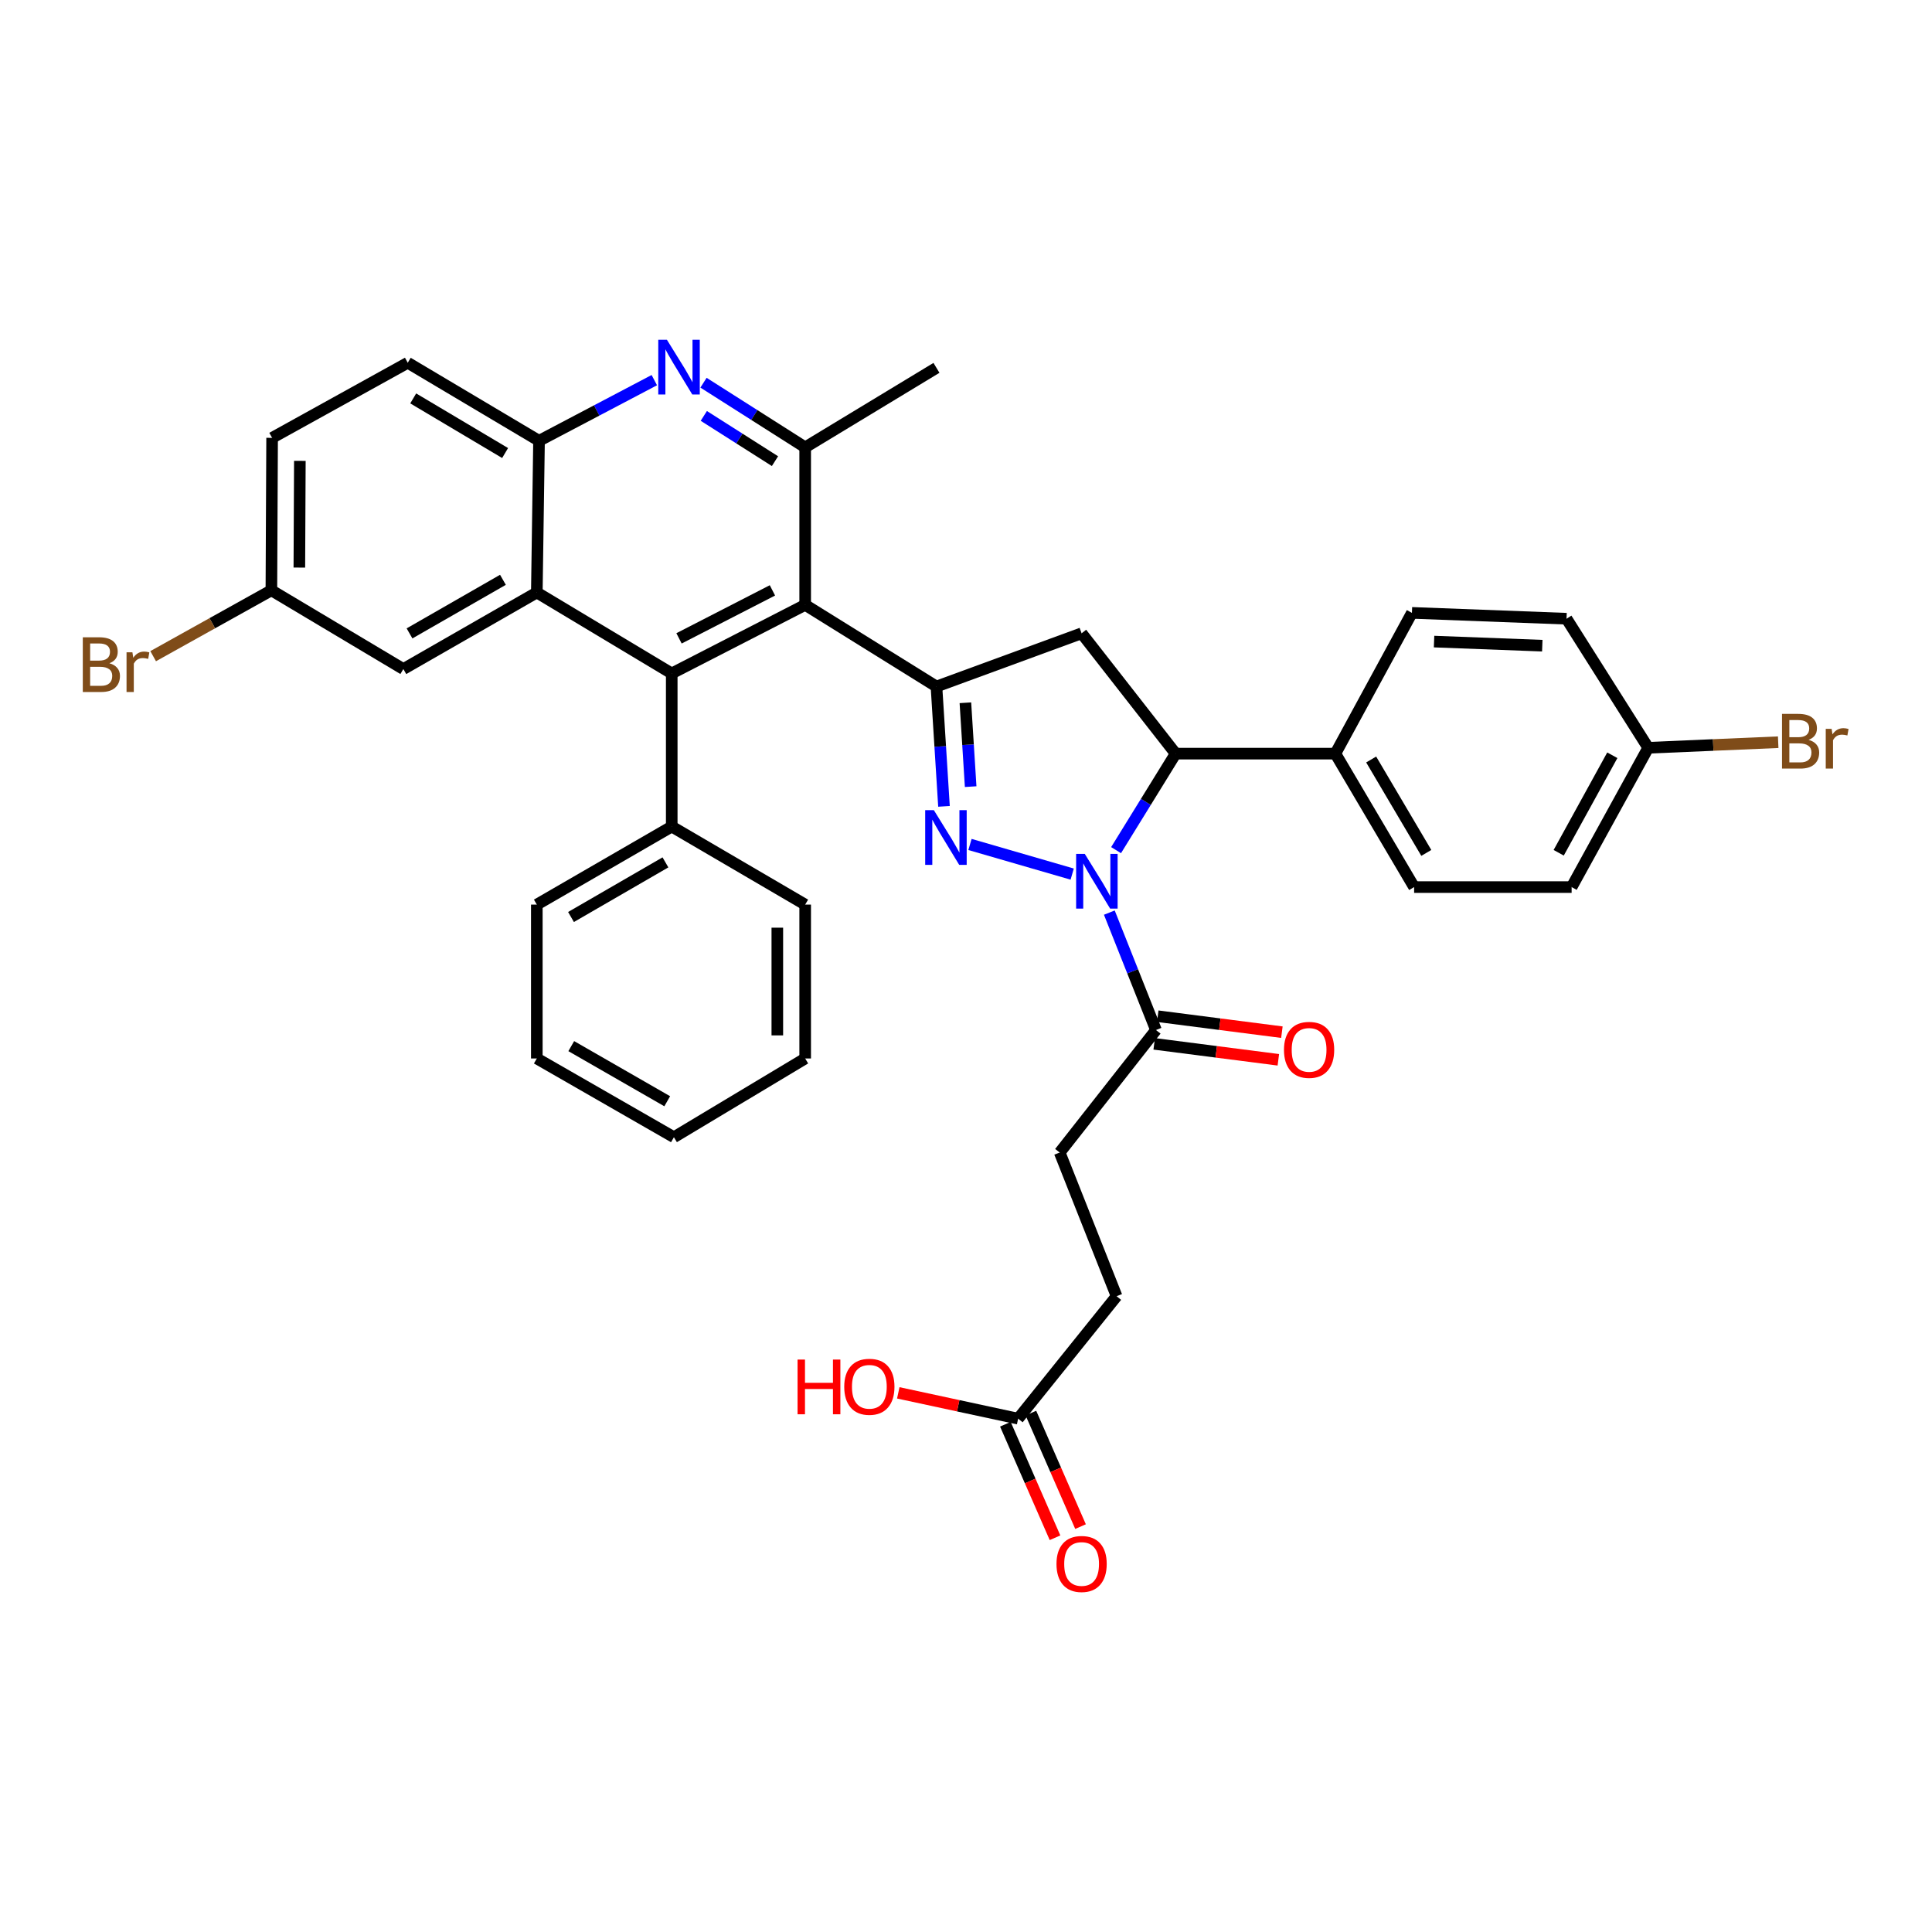 <?xml version='1.0' encoding='iso-8859-1'?>
<svg version='1.1' baseProfile='full'
              xmlns='http://www.w3.org/2000/svg'
                      xmlns:rdkit='http://www.rdkit.org/xml'
                      xmlns:xlink='http://www.w3.org/1999/xlink'
                  xml:space='preserve'
width='1000px' height='1000px' viewBox='0 0 1000 1000'>
<!-- END OF HEADER -->
<rect style='opacity:1.0;fill:#FFFFFF;stroke:none' width='1000' height='1000' x='0' y='0'> </rect>
<path class='bond-0' d='M 554.968,452.43 L 502.06,437.094' style='fill:none;fill-rule:evenodd;stroke:#0000FF;stroke-width:6px;stroke-linecap:butt;stroke-linejoin:miter;stroke-opacity:1' />
<path class='bond-5' d='M 577.68,440.032 L 593.097,415.056' style='fill:none;fill-rule:evenodd;stroke:#0000FF;stroke-width:6px;stroke-linecap:butt;stroke-linejoin:miter;stroke-opacity:1' />
<path class='bond-5' d='M 593.097,415.056 L 608.513,390.081' style='fill:none;fill-rule:evenodd;stroke:#000000;stroke-width:6px;stroke-linecap:butt;stroke-linejoin:miter;stroke-opacity:1' />
<path class='bond-9' d='M 574.19,472.364 L 586.261,502.753' style='fill:none;fill-rule:evenodd;stroke:#0000FF;stroke-width:6px;stroke-linecap:butt;stroke-linejoin:miter;stroke-opacity:1' />
<path class='bond-9' d='M 586.261,502.753 L 598.332,533.141' style='fill:none;fill-rule:evenodd;stroke:#000000;stroke-width:6px;stroke-linecap:butt;stroke-linejoin:miter;stroke-opacity:1' />
<path class='bond-1' d='M 488.607,417.37 L 486.658,386.36' style='fill:none;fill-rule:evenodd;stroke:#0000FF;stroke-width:6px;stroke-linecap:butt;stroke-linejoin:miter;stroke-opacity:1' />
<path class='bond-1' d='M 486.658,386.36 L 484.709,355.349' style='fill:none;fill-rule:evenodd;stroke:#000000;stroke-width:6px;stroke-linecap:butt;stroke-linejoin:miter;stroke-opacity:1' />
<path class='bond-1' d='M 502.412,407.163 L 501.048,385.456' style='fill:none;fill-rule:evenodd;stroke:#0000FF;stroke-width:6px;stroke-linecap:butt;stroke-linejoin:miter;stroke-opacity:1' />
<path class='bond-1' d='M 501.048,385.456 L 499.684,363.748' style='fill:none;fill-rule:evenodd;stroke:#000000;stroke-width:6px;stroke-linecap:butt;stroke-linejoin:miter;stroke-opacity:1' />
<path class='bond-2' d='M 484.709,355.349 L 416.76,313.08' style='fill:none;fill-rule:evenodd;stroke:#000000;stroke-width:6px;stroke-linecap:butt;stroke-linejoin:miter;stroke-opacity:1' />
<path class='bond-36' d='M 484.709,355.349 L 559.836,327.795' style='fill:none;fill-rule:evenodd;stroke:#000000;stroke-width:6px;stroke-linecap:butt;stroke-linejoin:miter;stroke-opacity:1' />
<path class='bond-3' d='M 416.76,313.08 L 347.689,348.565' style='fill:none;fill-rule:evenodd;stroke:#000000;stroke-width:6px;stroke-linecap:butt;stroke-linejoin:miter;stroke-opacity:1' />
<path class='bond-3' d='M 399.81,305.578 L 351.461,330.417' style='fill:none;fill-rule:evenodd;stroke:#000000;stroke-width:6px;stroke-linecap:butt;stroke-linejoin:miter;stroke-opacity:1' />
<path class='bond-8' d='M 416.76,313.08 L 416.76,231.545' style='fill:none;fill-rule:evenodd;stroke:#000000;stroke-width:6px;stroke-linecap:butt;stroke-linejoin:miter;stroke-opacity:1' />
<path class='bond-4' d='M 347.689,348.565 L 277.857,306.672' style='fill:none;fill-rule:evenodd;stroke:#000000;stroke-width:6px;stroke-linecap:butt;stroke-linejoin:miter;stroke-opacity:1' />
<path class='bond-14' d='M 347.689,348.565 L 347.689,427.825' style='fill:none;fill-rule:evenodd;stroke:#000000;stroke-width:6px;stroke-linecap:butt;stroke-linejoin:miter;stroke-opacity:1' />
<path class='bond-12' d='M 277.857,306.672 L 208.777,346.298' style='fill:none;fill-rule:evenodd;stroke:#000000;stroke-width:6px;stroke-linecap:butt;stroke-linejoin:miter;stroke-opacity:1' />
<path class='bond-12' d='M 260.32,300.109 L 211.965,327.847' style='fill:none;fill-rule:evenodd;stroke:#000000;stroke-width:6px;stroke-linecap:butt;stroke-linejoin:miter;stroke-opacity:1' />
<path class='bond-38' d='M 277.857,306.672 L 279.002,228.157' style='fill:none;fill-rule:evenodd;stroke:#000000;stroke-width:6px;stroke-linecap:butt;stroke-linejoin:miter;stroke-opacity:1' />
<path class='bond-7' d='M 608.513,390.081 L 559.836,327.795' style='fill:none;fill-rule:evenodd;stroke:#000000;stroke-width:6px;stroke-linecap:butt;stroke-linejoin:miter;stroke-opacity:1' />
<path class='bond-11' d='M 608.513,390.081 L 691.186,390.081' style='fill:none;fill-rule:evenodd;stroke:#000000;stroke-width:6px;stroke-linecap:butt;stroke-linejoin:miter;stroke-opacity:1' />
<path class='bond-6' d='M 364.136,198.087 L 390.448,214.816' style='fill:none;fill-rule:evenodd;stroke:#0000FF;stroke-width:6px;stroke-linecap:butt;stroke-linejoin:miter;stroke-opacity:1' />
<path class='bond-6' d='M 390.448,214.816 L 416.76,231.545' style='fill:none;fill-rule:evenodd;stroke:#000000;stroke-width:6px;stroke-linecap:butt;stroke-linejoin:miter;stroke-opacity:1' />
<path class='bond-6' d='M 364.294,215.273 L 382.712,226.983' style='fill:none;fill-rule:evenodd;stroke:#0000FF;stroke-width:6px;stroke-linecap:butt;stroke-linejoin:miter;stroke-opacity:1' />
<path class='bond-6' d='M 382.712,226.983 L 401.13,238.694' style='fill:none;fill-rule:evenodd;stroke:#000000;stroke-width:6px;stroke-linecap:butt;stroke-linejoin:miter;stroke-opacity:1' />
<path class='bond-10' d='M 338.674,196.757 L 308.838,212.457' style='fill:none;fill-rule:evenodd;stroke:#0000FF;stroke-width:6px;stroke-linecap:butt;stroke-linejoin:miter;stroke-opacity:1' />
<path class='bond-10' d='M 308.838,212.457 L 279.002,228.157' style='fill:none;fill-rule:evenodd;stroke:#000000;stroke-width:6px;stroke-linecap:butt;stroke-linejoin:miter;stroke-opacity:1' />
<path class='bond-30' d='M 416.76,231.545 L 484.709,190.405' style='fill:none;fill-rule:evenodd;stroke:#000000;stroke-width:6px;stroke-linecap:butt;stroke-linejoin:miter;stroke-opacity:1' />
<path class='bond-15' d='M 597.413,540.292 L 629.54,544.422' style='fill:none;fill-rule:evenodd;stroke:#000000;stroke-width:6px;stroke-linecap:butt;stroke-linejoin:miter;stroke-opacity:1' />
<path class='bond-15' d='M 629.54,544.422 L 661.668,548.552' style='fill:none;fill-rule:evenodd;stroke:#FF0000;stroke-width:6px;stroke-linecap:butt;stroke-linejoin:miter;stroke-opacity:1' />
<path class='bond-15' d='M 599.252,525.991 L 631.379,530.122' style='fill:none;fill-rule:evenodd;stroke:#000000;stroke-width:6px;stroke-linecap:butt;stroke-linejoin:miter;stroke-opacity:1' />
<path class='bond-15' d='M 631.379,530.122 L 663.506,534.252' style='fill:none;fill-rule:evenodd;stroke:#FF0000;stroke-width:6px;stroke-linecap:butt;stroke-linejoin:miter;stroke-opacity:1' />
<path class='bond-16' d='M 598.332,533.141 L 548.502,596.549' style='fill:none;fill-rule:evenodd;stroke:#000000;stroke-width:6px;stroke-linecap:butt;stroke-linejoin:miter;stroke-opacity:1' />
<path class='bond-17' d='M 279.002,228.157 L 211.052,187.762' style='fill:none;fill-rule:evenodd;stroke:#000000;stroke-width:6px;stroke-linecap:butt;stroke-linejoin:miter;stroke-opacity:1' />
<path class='bond-17' d='M 261.442,234.491 L 213.877,206.215' style='fill:none;fill-rule:evenodd;stroke:#000000;stroke-width:6px;stroke-linecap:butt;stroke-linejoin:miter;stroke-opacity:1' />
<path class='bond-19' d='M 691.186,390.081 L 731.949,459.152' style='fill:none;fill-rule:evenodd;stroke:#000000;stroke-width:6px;stroke-linecap:butt;stroke-linejoin:miter;stroke-opacity:1' />
<path class='bond-19' d='M 709.717,393.114 L 738.251,441.463' style='fill:none;fill-rule:evenodd;stroke:#000000;stroke-width:6px;stroke-linecap:butt;stroke-linejoin:miter;stroke-opacity:1' />
<path class='bond-20' d='M 691.186,390.081 L 730.811,317.221' style='fill:none;fill-rule:evenodd;stroke:#000000;stroke-width:6px;stroke-linecap:butt;stroke-linejoin:miter;stroke-opacity:1' />
<path class='bond-21' d='M 208.777,346.298 L 140.467,305.543' style='fill:none;fill-rule:evenodd;stroke:#000000;stroke-width:6px;stroke-linecap:butt;stroke-linejoin:miter;stroke-opacity:1' />
<path class='bond-13' d='M 526.987,734.299 L 577.947,670.915' style='fill:none;fill-rule:evenodd;stroke:#000000;stroke-width:6px;stroke-linecap:butt;stroke-linejoin:miter;stroke-opacity:1' />
<path class='bond-18' d='M 520.381,737.187 L 533.227,766.566' style='fill:none;fill-rule:evenodd;stroke:#000000;stroke-width:6px;stroke-linecap:butt;stroke-linejoin:miter;stroke-opacity:1' />
<path class='bond-18' d='M 533.227,766.566 L 546.073,795.944' style='fill:none;fill-rule:evenodd;stroke:#FF0000;stroke-width:6px;stroke-linecap:butt;stroke-linejoin:miter;stroke-opacity:1' />
<path class='bond-18' d='M 533.592,731.411 L 546.438,760.789' style='fill:none;fill-rule:evenodd;stroke:#000000;stroke-width:6px;stroke-linecap:butt;stroke-linejoin:miter;stroke-opacity:1' />
<path class='bond-18' d='M 546.438,760.789 L 559.283,790.168' style='fill:none;fill-rule:evenodd;stroke:#FF0000;stroke-width:6px;stroke-linecap:butt;stroke-linejoin:miter;stroke-opacity:1' />
<path class='bond-24' d='M 526.987,734.299 L 495.967,727.617' style='fill:none;fill-rule:evenodd;stroke:#000000;stroke-width:6px;stroke-linecap:butt;stroke-linejoin:miter;stroke-opacity:1' />
<path class='bond-24' d='M 495.967,727.617 L 464.947,720.935' style='fill:none;fill-rule:evenodd;stroke:#FF0000;stroke-width:6px;stroke-linecap:butt;stroke-linejoin:miter;stroke-opacity:1' />
<path class='bond-31' d='M 347.689,427.825 L 277.857,468.22' style='fill:none;fill-rule:evenodd;stroke:#000000;stroke-width:6px;stroke-linecap:butt;stroke-linejoin:miter;stroke-opacity:1' />
<path class='bond-31' d='M 344.433,446.364 L 295.551,474.641' style='fill:none;fill-rule:evenodd;stroke:#000000;stroke-width:6px;stroke-linecap:butt;stroke-linejoin:miter;stroke-opacity:1' />
<path class='bond-32' d='M 347.689,427.825 L 416.76,468.22' style='fill:none;fill-rule:evenodd;stroke:#000000;stroke-width:6px;stroke-linecap:butt;stroke-linejoin:miter;stroke-opacity:1' />
<path class='bond-22' d='M 548.502,596.549 L 577.947,670.915' style='fill:none;fill-rule:evenodd;stroke:#000000;stroke-width:6px;stroke-linecap:butt;stroke-linejoin:miter;stroke-opacity:1' />
<path class='bond-25' d='M 211.052,187.762 L 140.844,226.635' style='fill:none;fill-rule:evenodd;stroke:#000000;stroke-width:6px;stroke-linecap:butt;stroke-linejoin:miter;stroke-opacity:1' />
<path class='bond-27' d='M 731.949,459.152 L 813.468,459.152' style='fill:none;fill-rule:evenodd;stroke:#000000;stroke-width:6px;stroke-linecap:butt;stroke-linejoin:miter;stroke-opacity:1' />
<path class='bond-26' d='M 730.811,317.221 L 810.832,320.249' style='fill:none;fill-rule:evenodd;stroke:#000000;stroke-width:6px;stroke-linecap:butt;stroke-linejoin:miter;stroke-opacity:1' />
<path class='bond-26' d='M 742.269,332.083 L 798.284,334.203' style='fill:none;fill-rule:evenodd;stroke:#000000;stroke-width:6px;stroke-linecap:butt;stroke-linejoin:miter;stroke-opacity:1' />
<path class='bond-28' d='M 140.467,305.543 L 109.87,322.589' style='fill:none;fill-rule:evenodd;stroke:#000000;stroke-width:6px;stroke-linecap:butt;stroke-linejoin:miter;stroke-opacity:1' />
<path class='bond-28' d='M 109.87,322.589 L 79.273,339.635' style='fill:none;fill-rule:evenodd;stroke:#7F4C19;stroke-width:6px;stroke-linecap:butt;stroke-linejoin:miter;stroke-opacity:1' />
<path class='bond-39' d='M 140.467,305.543 L 140.844,226.635' style='fill:none;fill-rule:evenodd;stroke:#000000;stroke-width:6px;stroke-linecap:butt;stroke-linejoin:miter;stroke-opacity:1' />
<path class='bond-39' d='M 154.942,293.775 L 155.205,238.54' style='fill:none;fill-rule:evenodd;stroke:#000000;stroke-width:6px;stroke-linecap:butt;stroke-linejoin:miter;stroke-opacity:1' />
<path class='bond-23' d='M 853.11,387.053 L 810.832,320.249' style='fill:none;fill-rule:evenodd;stroke:#000000;stroke-width:6px;stroke-linecap:butt;stroke-linejoin:miter;stroke-opacity:1' />
<path class='bond-29' d='M 853.11,387.053 L 886.75,385.608' style='fill:none;fill-rule:evenodd;stroke:#000000;stroke-width:6px;stroke-linecap:butt;stroke-linejoin:miter;stroke-opacity:1' />
<path class='bond-29' d='M 886.75,385.608 L 920.391,384.163' style='fill:none;fill-rule:evenodd;stroke:#7F4C19;stroke-width:6px;stroke-linecap:butt;stroke-linejoin:miter;stroke-opacity:1' />
<path class='bond-37' d='M 853.11,387.053 L 813.468,459.152' style='fill:none;fill-rule:evenodd;stroke:#000000;stroke-width:6px;stroke-linecap:butt;stroke-linejoin:miter;stroke-opacity:1' />
<path class='bond-37' d='M 834.529,390.921 L 806.78,441.391' style='fill:none;fill-rule:evenodd;stroke:#000000;stroke-width:6px;stroke-linecap:butt;stroke-linejoin:miter;stroke-opacity:1' />
<path class='bond-33' d='M 277.857,468.22 L 277.857,547.864' style='fill:none;fill-rule:evenodd;stroke:#000000;stroke-width:6px;stroke-linecap:butt;stroke-linejoin:miter;stroke-opacity:1' />
<path class='bond-34' d='M 416.76,468.22 L 416.76,547.864' style='fill:none;fill-rule:evenodd;stroke:#000000;stroke-width:6px;stroke-linecap:butt;stroke-linejoin:miter;stroke-opacity:1' />
<path class='bond-34' d='M 402.341,480.166 L 402.341,535.917' style='fill:none;fill-rule:evenodd;stroke:#000000;stroke-width:6px;stroke-linecap:butt;stroke-linejoin:miter;stroke-opacity:1' />
<path class='bond-40' d='M 277.857,547.864 L 348.818,588.619' style='fill:none;fill-rule:evenodd;stroke:#000000;stroke-width:6px;stroke-linecap:butt;stroke-linejoin:miter;stroke-opacity:1' />
<path class='bond-40' d='M 295.681,541.474 L 345.355,570.003' style='fill:none;fill-rule:evenodd;stroke:#000000;stroke-width:6px;stroke-linecap:butt;stroke-linejoin:miter;stroke-opacity:1' />
<path class='bond-35' d='M 416.76,547.864 L 348.818,588.619' style='fill:none;fill-rule:evenodd;stroke:#000000;stroke-width:6px;stroke-linecap:butt;stroke-linejoin:miter;stroke-opacity:1' />
<path  class='atom-0' d='M 561.482 441.972
L 570.762 456.972
Q 571.682 458.452, 573.162 461.132
Q 574.642 463.812, 574.722 463.972
L 574.722 441.972
L 578.482 441.972
L 578.482 470.292
L 574.602 470.292
L 564.642 453.892
Q 563.482 451.972, 562.242 449.772
Q 561.042 447.572, 560.682 446.892
L 560.682 470.292
L 557.002 470.292
L 557.002 441.972
L 561.482 441.972
' fill='#0000FF'/>
<path  class='atom-1' d='M 483.359 419.328
L 492.639 434.328
Q 493.559 435.808, 495.039 438.488
Q 496.519 441.168, 496.599 441.328
L 496.599 419.328
L 500.359 419.328
L 500.359 447.648
L 496.479 447.648
L 486.519 431.248
Q 485.359 429.328, 484.119 427.128
Q 482.919 424.928, 482.559 424.248
L 482.559 447.648
L 478.879 447.648
L 478.879 419.328
L 483.359 419.328
' fill='#0000FF'/>
<path  class='atom-7' d='M 345.201 175.869
L 354.481 190.869
Q 355.401 192.349, 356.881 195.029
Q 358.361 197.709, 358.441 197.869
L 358.441 175.869
L 362.201 175.869
L 362.201 204.189
L 358.321 204.189
L 348.361 187.789
Q 347.201 185.869, 345.961 183.669
Q 344.761 181.469, 344.401 180.789
L 344.401 204.189
L 340.721 204.189
L 340.721 175.869
L 345.201 175.869
' fill='#0000FF'/>
<path  class='atom-16' d='M 664.584 543.41
Q 664.584 536.61, 667.944 532.81
Q 671.304 529.01, 677.584 529.01
Q 683.864 529.01, 687.224 532.81
Q 690.584 536.61, 690.584 543.41
Q 690.584 550.29, 687.184 554.21
Q 683.784 558.09, 677.584 558.09
Q 671.344 558.09, 667.944 554.21
Q 664.584 550.33, 664.584 543.41
M 677.584 554.89
Q 681.904 554.89, 684.224 552.01
Q 686.584 549.09, 686.584 543.41
Q 686.584 537.85, 684.224 535.05
Q 681.904 532.21, 677.584 532.21
Q 673.264 532.21, 670.904 535.01
Q 668.584 537.81, 668.584 543.41
Q 668.584 549.13, 670.904 552.01
Q 673.264 554.89, 677.584 554.89
' fill='#FF0000'/>
<path  class='atom-19' d='M 546.836 809.506
Q 546.836 802.706, 550.196 798.906
Q 553.556 795.106, 559.836 795.106
Q 566.116 795.106, 569.476 798.906
Q 572.836 802.706, 572.836 809.506
Q 572.836 816.386, 569.436 820.306
Q 566.036 824.186, 559.836 824.186
Q 553.596 824.186, 550.196 820.306
Q 546.836 816.426, 546.836 809.506
M 559.836 820.986
Q 564.156 820.986, 566.476 818.106
Q 568.836 815.186, 568.836 809.506
Q 568.836 803.946, 566.476 801.146
Q 564.156 798.306, 559.836 798.306
Q 555.516 798.306, 553.156 801.106
Q 550.836 803.906, 550.836 809.506
Q 550.836 815.226, 553.156 818.106
Q 555.516 820.986, 559.836 820.986
' fill='#FF0000'/>
<path  class='atom-25' d='M 412.817 703.71
L 416.657 703.71
L 416.657 715.75
L 431.137 715.75
L 431.137 703.71
L 434.977 703.71
L 434.977 732.03
L 431.137 732.03
L 431.137 718.95
L 416.657 718.95
L 416.657 732.03
L 412.817 732.03
L 412.817 703.71
' fill='#FF0000'/>
<path  class='atom-25' d='M 436.977 717.79
Q 436.977 710.99, 440.337 707.19
Q 443.697 703.39, 449.977 703.39
Q 456.257 703.39, 459.617 707.19
Q 462.977 710.99, 462.977 717.79
Q 462.977 724.67, 459.577 728.59
Q 456.177 732.47, 449.977 732.47
Q 443.737 732.47, 440.337 728.59
Q 436.977 724.71, 436.977 717.79
M 449.977 729.27
Q 454.297 729.27, 456.617 726.39
Q 458.977 723.47, 458.977 717.79
Q 458.977 712.23, 456.617 709.43
Q 454.297 706.59, 449.977 706.59
Q 445.657 706.59, 443.297 709.39
Q 440.977 712.19, 440.977 717.79
Q 440.977 723.51, 443.297 726.39
Q 445.657 729.27, 449.977 729.27
' fill='#FF0000'/>
<path  class='atom-29' d='M 56.616 343.303
Q 59.336 344.063, 60.696 345.743
Q 62.096 347.383, 62.096 349.823
Q 62.096 353.743, 59.576 355.983
Q 57.096 358.183, 52.376 358.183
L 42.856 358.183
L 42.856 329.863
L 51.216 329.863
Q 56.056 329.863, 58.496 331.823
Q 60.936 333.783, 60.936 337.383
Q 60.936 341.663, 56.616 343.303
M 46.656 333.063
L 46.656 341.943
L 51.216 341.943
Q 54.016 341.943, 55.456 340.823
Q 56.936 339.663, 56.936 337.383
Q 56.936 333.063, 51.216 333.063
L 46.656 333.063
M 52.376 354.983
Q 55.136 354.983, 56.616 353.663
Q 58.096 352.343, 58.096 349.823
Q 58.096 347.503, 56.456 346.343
Q 54.856 345.143, 51.776 345.143
L 46.656 345.143
L 46.656 354.983
L 52.376 354.983
' fill='#7F4C19'/>
<path  class='atom-29' d='M 68.536 337.623
L 68.976 340.463
Q 71.136 337.263, 74.656 337.263
Q 75.776 337.263, 77.296 337.663
L 76.696 341.023
Q 74.976 340.623, 74.016 340.623
Q 72.336 340.623, 71.216 341.303
Q 70.136 341.943, 69.256 343.503
L 69.256 358.183
L 65.496 358.183
L 65.496 337.623
L 68.536 337.623
' fill='#7F4C19'/>
<path  class='atom-30' d='M 936.125 382.945
Q 938.845 383.705, 940.205 385.385
Q 941.605 387.025, 941.605 389.465
Q 941.605 393.385, 939.085 395.625
Q 936.605 397.825, 931.885 397.825
L 922.365 397.825
L 922.365 369.505
L 930.725 369.505
Q 935.565 369.505, 938.005 371.465
Q 940.445 373.425, 940.445 377.025
Q 940.445 381.305, 936.125 382.945
M 926.165 372.705
L 926.165 381.585
L 930.725 381.585
Q 933.525 381.585, 934.965 380.465
Q 936.445 379.305, 936.445 377.025
Q 936.445 372.705, 930.725 372.705
L 926.165 372.705
M 931.885 394.625
Q 934.645 394.625, 936.125 393.305
Q 937.605 391.985, 937.605 389.465
Q 937.605 387.145, 935.965 385.985
Q 934.365 384.785, 931.285 384.785
L 926.165 384.785
L 926.165 394.625
L 931.885 394.625
' fill='#7F4C19'/>
<path  class='atom-30' d='M 948.045 377.265
L 948.485 380.105
Q 950.645 376.905, 954.165 376.905
Q 955.285 376.905, 956.805 377.305
L 956.205 380.665
Q 954.485 380.265, 953.525 380.265
Q 951.845 380.265, 950.725 380.945
Q 949.645 381.585, 948.765 383.145
L 948.765 397.825
L 945.005 397.825
L 945.005 377.265
L 948.045 377.265
' fill='#7F4C19'/>
</svg>
